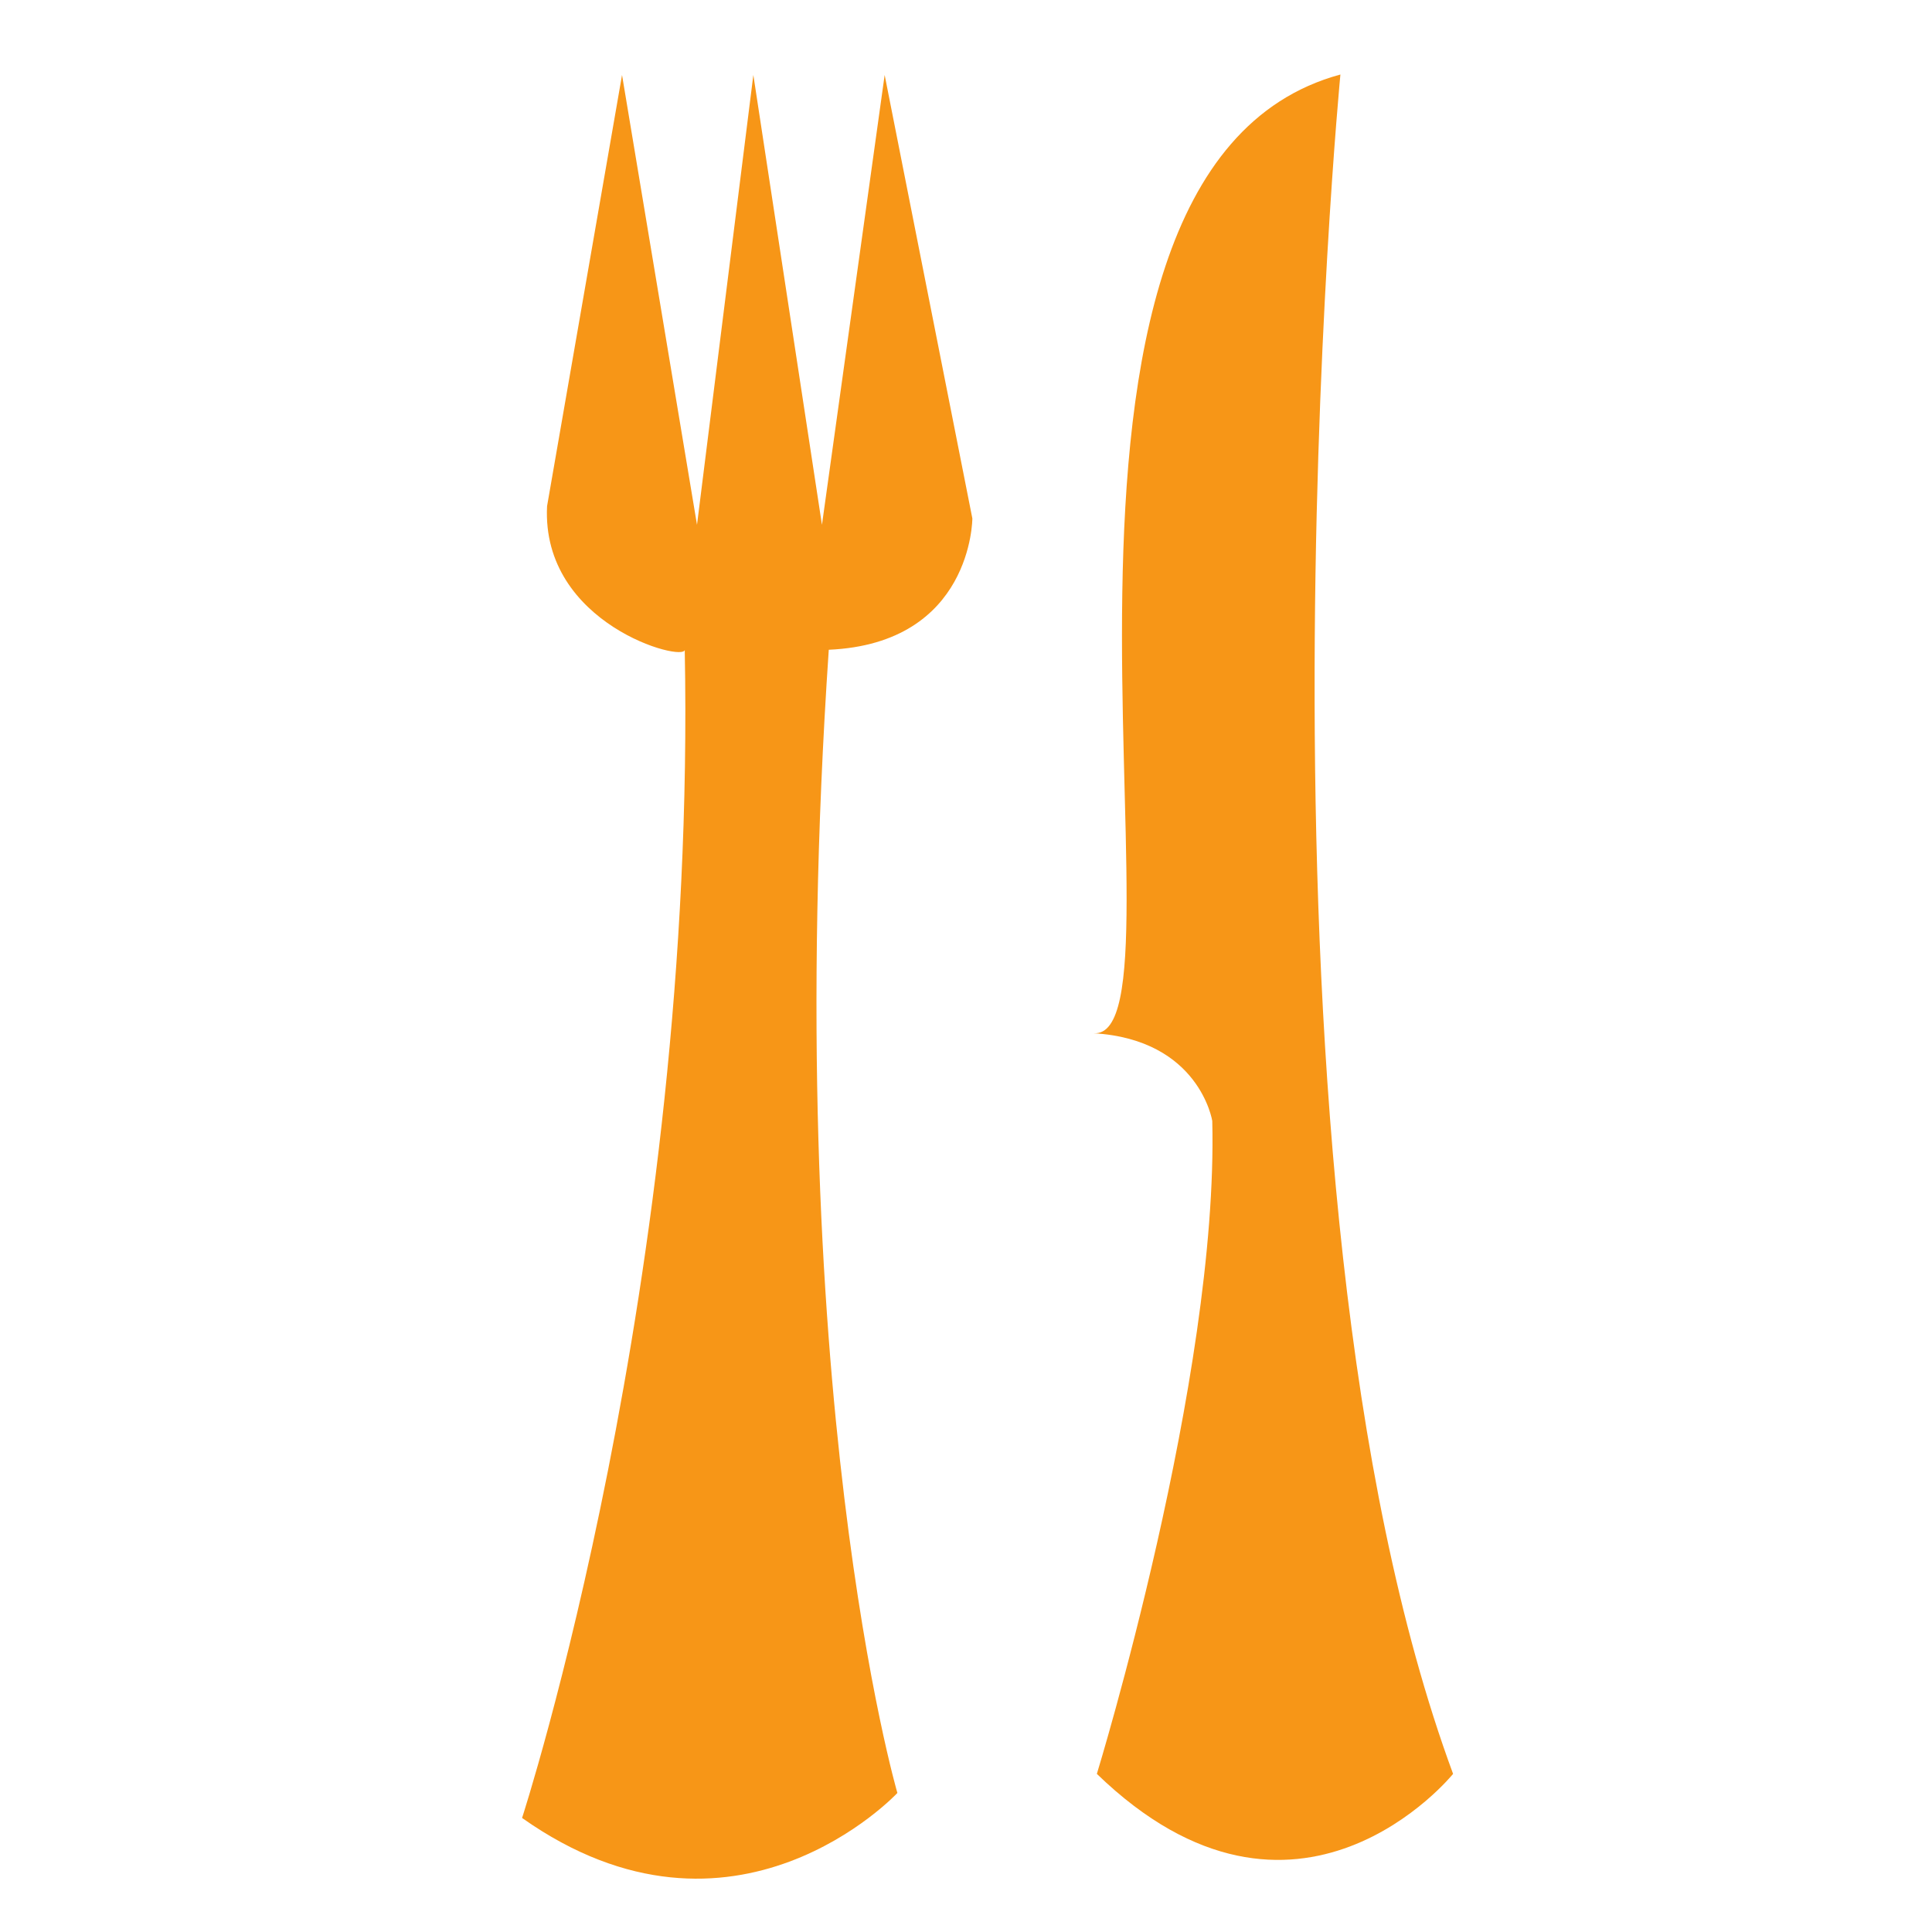 <?xml version="1.0" encoding="utf-8"?>
<!-- Generator: Adobe Illustrator 27.8.1, SVG Export Plug-In . SVG Version: 6.00 Build 0)  -->
<svg version="1.1" id="Ebene_1" xmlns="http://www.w3.org/2000/svg" xmlns:xlink="http://www.w3.org/1999/xlink" x="0px" y="0px"
	 viewBox="0 0 425.2 425.2" style="enable-background:new 0 0 425.2 425.2;" xml:space="preserve">
<style type="text/css">
	.st0{fill:#f79617;}
</style>
<g>
	<path class="st0" d="M114.9,400.1c0,0,38.5-118.3,35.8-257.1c0,2.8-31.6-5.5-30.3-31.6l16.5-94.9l16.5,99l12.4-99l15.1,99l13.8-99
		l19.3,97.6c0,0,0,27.5-31.6,28.9c-11,162.3,15.1,251.6,15.1,251.6S161.6,433.1,114.9,400.1z"/>
	<path class="st0" d="M295,16.4c0,0-23.4,243.4,24.8,374c0,0-34.4,42.6-78.4,0c0,0,26.8-87.3,25.4-143.7c0,0-2.8-17.9-26.1-19.3
		C264.1,228.9,216,37.8,295,16.4z"/>
</g>
</svg>
